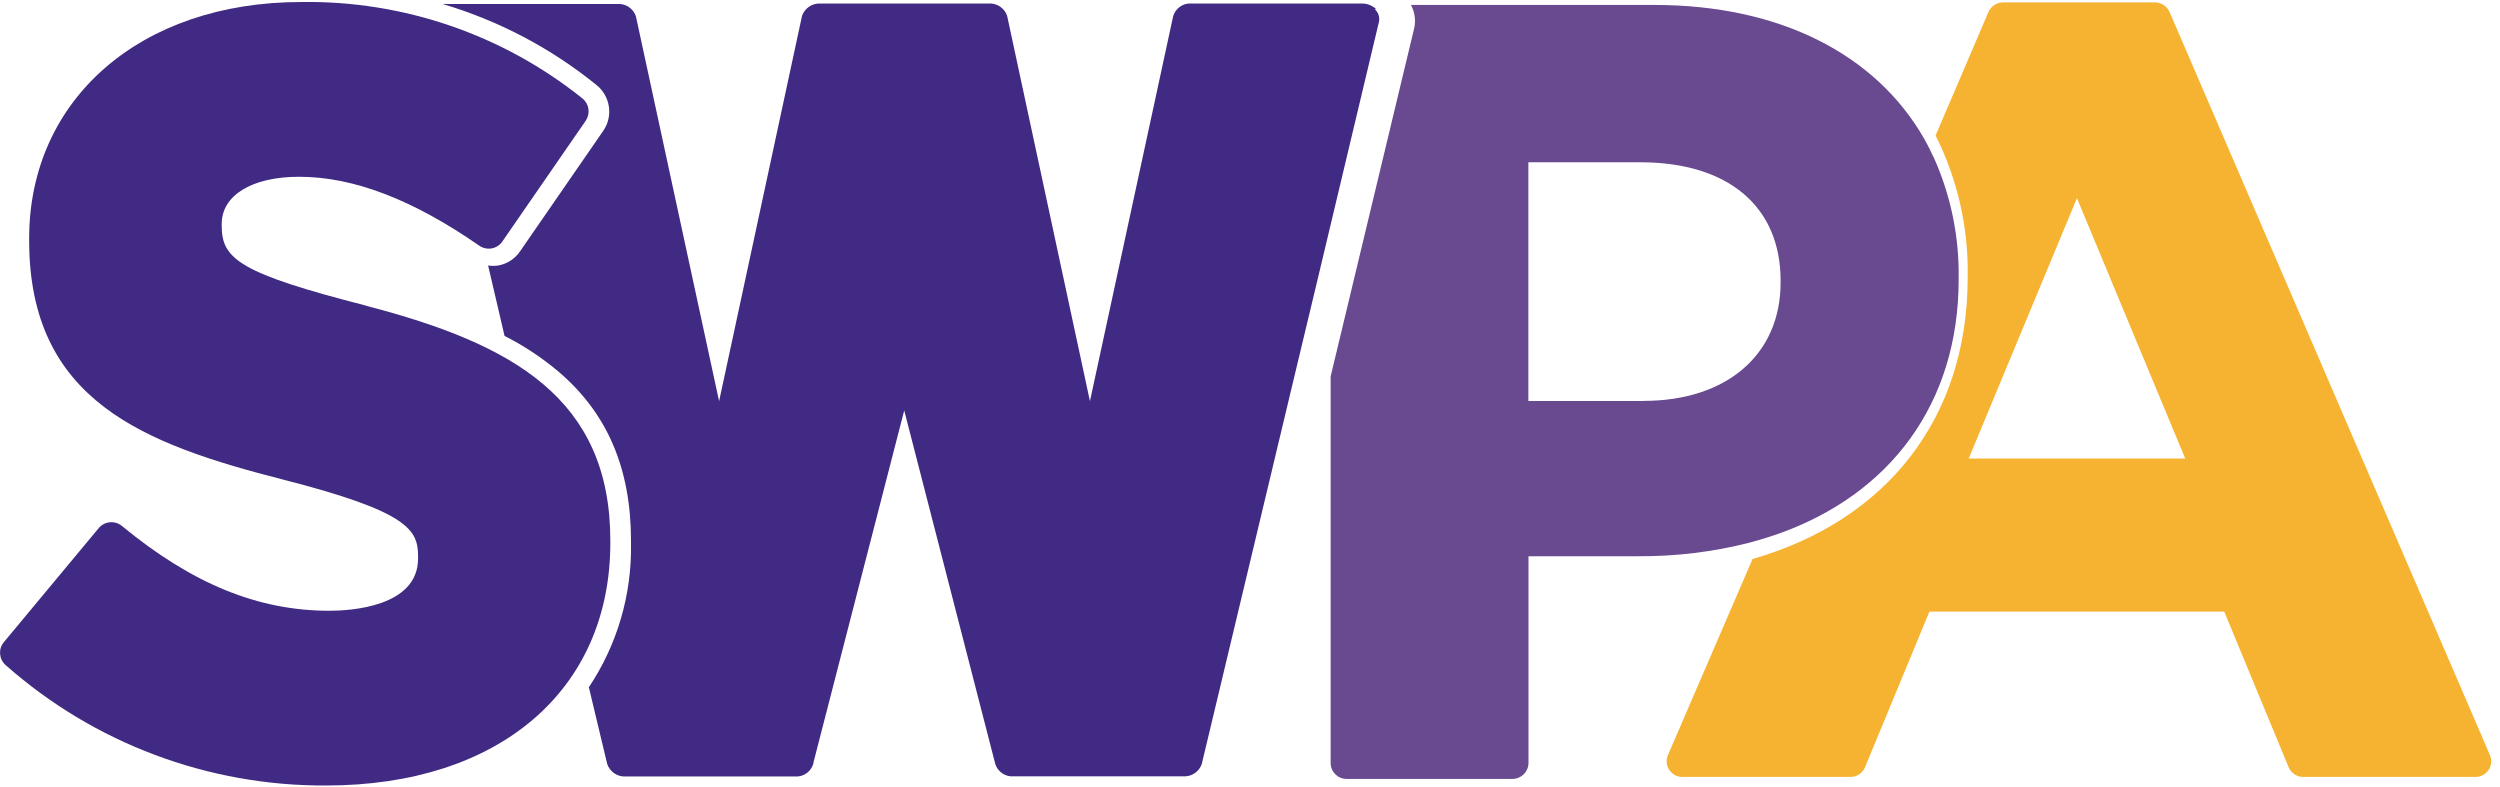 <svg width="89" height="28" viewBox="0 0 89 28" fill="none" xmlns="http://www.w3.org/2000/svg">
<g clip-path="url(#clip0_1732_2977)">
<path d="M70.05 9.878C70.05 14.894 67.156 18.532 62.391 19.9L59.378 26.882C59.303 27.053 59.321 27.256 59.426 27.41C59.532 27.568 59.708 27.66 59.897 27.66H65.871C66.1 27.66 66.307 27.524 66.395 27.313L68.687 21.774H79.183L81.475 27.313C81.564 27.524 81.77 27.66 81.999 27.66H88.123C88.312 27.66 88.488 27.568 88.594 27.41C88.699 27.256 88.717 27.053 88.642 26.882L77.235 0.424C77.142 0.217 76.935 0.085 76.711 0.085H71.313C71.089 0.085 70.882 0.217 70.79 0.424L68.907 4.824C69.685 6.372 70.077 8.088 70.05 9.821V9.878ZM73.939 7.054L77.793 16.323H70.086L73.939 7.054Z" fill="#F6B331"/>
<path d="M68.73 5.372C68.655 5.222 68.576 5.077 68.497 4.932C66.785 1.945 63.38 0.176 58.893 0.176H50.231C50.367 0.431 50.407 0.726 50.345 1.008L47.371 13.401V27.166C47.371 27.479 47.631 27.734 47.943 27.729H53.843C54.155 27.729 54.41 27.479 54.414 27.166V19.802H58.325C59.658 19.81 60.991 19.648 62.285 19.318L62.764 19.181L63.253 19.023C67.296 17.611 69.728 14.355 69.728 9.952V9.877C69.746 8.491 69.478 7.118 68.945 5.843C68.879 5.684 68.805 5.526 68.725 5.372M58.515 14.276H54.41V5.777H58.396C61.524 5.777 63.389 7.352 63.389 9.987V10.062C63.389 12.618 61.475 14.272 58.51 14.272" fill="#69498F"/>
<path d="M13.053 10.886C8.535 9.729 7.893 9.223 7.893 8.044V7.969C7.893 6.953 8.97 6.293 10.646 6.293C12.582 6.293 14.685 7.098 17.065 8.748C17.334 8.932 17.699 8.866 17.883 8.598L20.853 4.296C21.024 4.04 20.976 3.697 20.734 3.504C17.897 1.229 14.351 0.015 10.717 0.072C4.998 0.072 1.038 3.535 1.038 8.488V8.563C1.038 14.282 5.139 15.809 10.088 17.076C14.557 18.219 14.883 18.87 14.883 19.808V19.882C14.883 21.611 12.463 21.743 11.724 21.743C9.186 21.743 6.841 20.784 4.342 18.725C4.092 18.519 3.722 18.554 3.515 18.8L0.137 22.861C-0.066 23.103 -0.039 23.463 0.198 23.675C3.344 26.459 7.409 27.986 11.61 27.964C17.769 27.964 21.728 24.572 21.728 19.324V19.249C21.728 14.185 18.257 12.245 13.049 10.89" fill="#412A83"/>
<path d="M48.986 0.319C48.846 0.191 48.661 0.121 48.472 0.125H42.427C42.132 0.099 41.859 0.283 41.767 0.565L38.802 14.282L35.854 0.565C35.762 0.288 35.494 0.107 35.199 0.125H29.207C28.917 0.112 28.648 0.288 28.552 0.565L25.6 14.282L22.639 0.583C22.546 0.301 22.274 0.121 21.979 0.143H15.93C15.873 0.138 15.82 0.138 15.763 0.143C17.756 0.737 19.612 1.713 21.227 3.02C21.724 3.411 21.838 4.124 21.482 4.648L18.512 8.95C18.332 9.214 18.055 9.394 17.738 9.452C17.619 9.469 17.496 9.469 17.377 9.452L17.962 11.959C18.64 12.302 19.273 12.72 19.858 13.209C21.618 14.696 22.463 16.671 22.463 19.249V19.341C22.498 21.163 21.974 22.953 20.963 24.466L21.618 27.203C21.715 27.48 21.983 27.66 22.278 27.643H28.305C28.609 27.665 28.886 27.462 28.961 27.168V27.137L32.19 14.612L35.432 27.198C35.52 27.48 35.793 27.66 36.088 27.638H42.123C42.418 27.656 42.687 27.476 42.783 27.198L46.118 13.239L46.505 11.625L46.892 10.01L49.092 0.772C49.123 0.609 49.07 0.442 48.947 0.332" fill="#412A83"/>
</g>
<defs>
<clipPath id="clip0_1732_2977">
<rect width="88.755" height="28" fill="white"/>
</clipPath>
</defs>
</svg>
